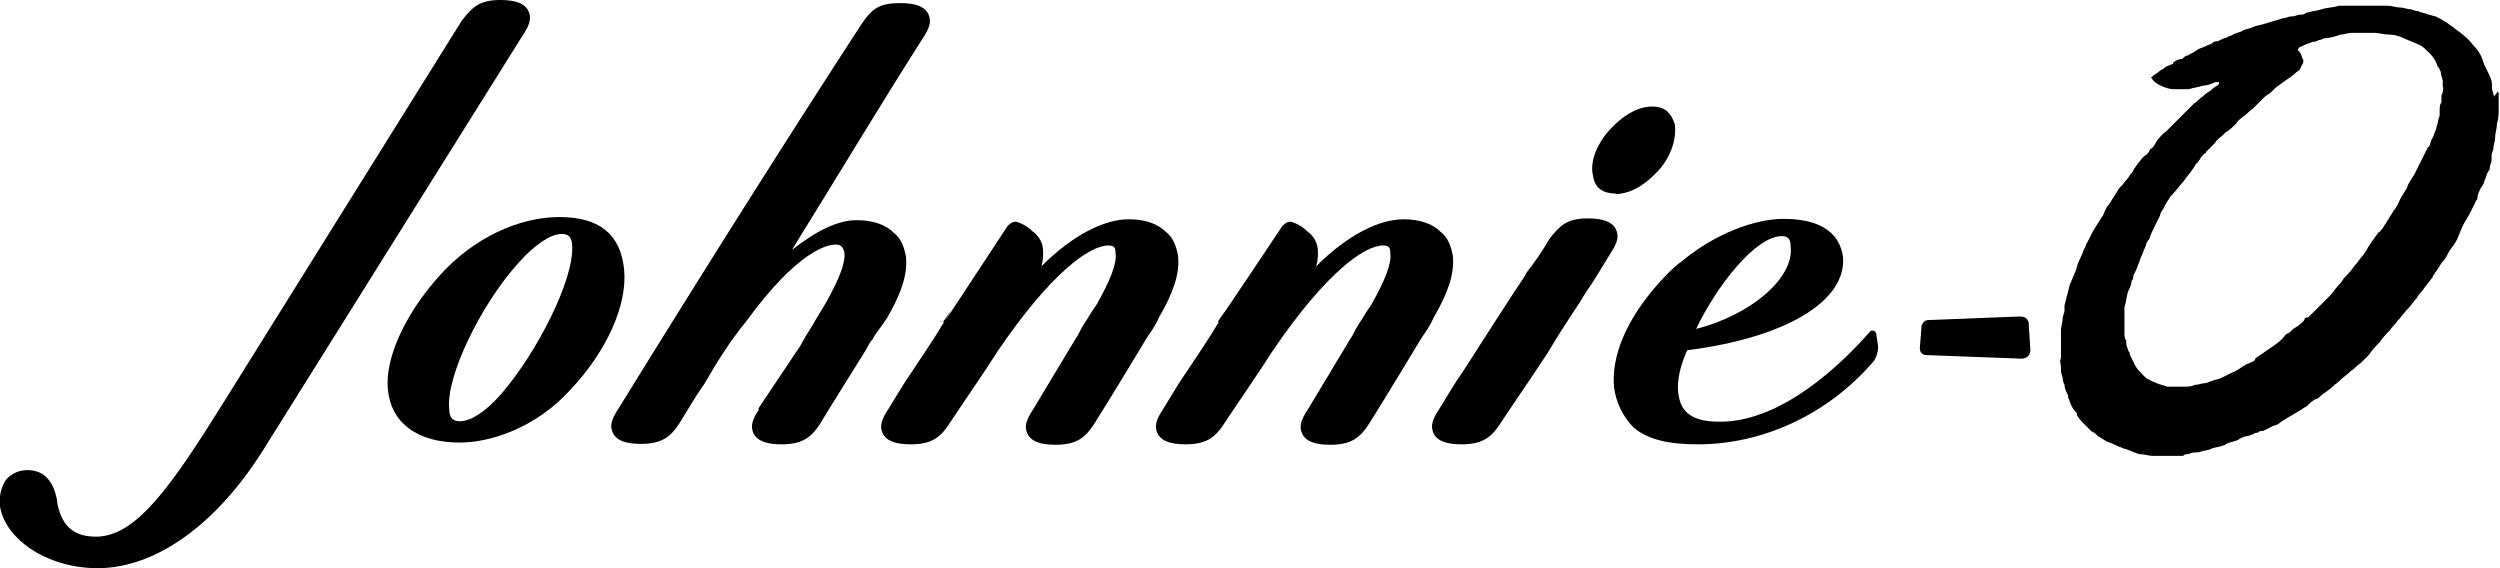 <?xml version="1.0" encoding="UTF-8"?>
<svg id="Layer_2" data-name="Layer 2" xmlns="http://www.w3.org/2000/svg" viewBox="0 0 56.32 12.8">
  <g id="Layer_1-2" data-name="Layer 1">
    <g>
      <path d="M45.5,7.13l-2.05.08c-.08,0-.12.04-.16.12l-.04.51c0,.08.04.16.16.16l2.13.08c.12,0,.2-.08.2-.2l-.04-.63c-.04-.08-.08-.12-.2-.12"/>
      <path d="M11.27,8.9c-.35.39-.67.59-.91.59-.12,0-.24-.04-.24-.28-.08-.71.71-2.36,1.58-3.31.35-.39.71-.63.95-.63.12,0,.24.04.24.28.04.75-.79,2.4-1.62,3.35M14.06,6.07c-.08-.79-.55-1.18-1.46-1.18s-1.93.47-2.68,1.3c-.79.87-1.26,1.89-1.18,2.6.08.75.67,1.18,1.62,1.18.71,0,1.73-.35,2.48-1.18.83-.87,1.3-1.93,1.22-2.72"/>
      <path d="M10.4.47l-5.36,8.59c-1.18,1.89-1.97,3.03-2.88,3.03-.63,0-.79-.39-.87-.75v-.04c-.04-.24-.16-.71-.67-.71-.2,0-.35.08-.47.2-.12.16-.16.35-.16.55.08.79,1.06,1.46,2.21,1.46,1.3,0,2.68-.98,3.74-2.68L11.78.79c.16-.24.2-.39.12-.55-.08-.16-.28-.24-.63-.24-.47,0-.63.16-.87.47"/>
      <path d="M17.1,9.22c-.16.24-.2.39-.12.55s.28.24.63.24c.47,0,.67-.16.87-.47.04-.08.98-1.58.98-1.58.08-.12.12-.24.2-.32h0c.08-.16.2-.28.32-.47.32-.55.47-.98.43-1.38-.04-.24-.12-.43-.28-.55-.2-.2-.51-.28-.83-.28-.43,0-.91.24-1.46.67.98-1.58,1.97-3.23,2.95-4.77.16-.24.2-.39.12-.55s-.28-.24-.63-.24c-.47,0-.63.12-.87.47-1.69,2.6-3.51,5.48-5.48,8.67-.16.24-.2.39-.12.55s.28.24.63.24c.47,0,.67-.16.87-.47.2-.32.35-.59.55-.87.32-.55.59-.98.95-1.42,1.18-1.62,1.85-1.73,2.01-1.73.12,0,.16.04.2.16.04.24-.12.63-.43,1.18-.12.2-.2.32-.28.47h0c-.08.12-.2.32-.28.47l-.95,1.42h0Z"/>
      <path d="M21.27,7.25c-.28.47-.51.79-.71,1.1-.2.28-.35.55-.55.87-.16.24-.2.39-.12.55s.28.24.63.24c.47,0,.67-.16.87-.47.39-.59.75-1.1,1.1-1.65,1.18-1.73,2.05-2.36,2.48-2.36.12,0,.16.04.16.16.04.24-.12.63-.43,1.18-.12.16-.2.32-.28.43h0c-.08.12-.12.24-.2.35l-.95,1.58c-.16.24-.2.39-.12.55s.28.24.63.24c.47,0,.67-.16.87-.47.35-.55,1.18-1.93,1.18-1.93.08-.12.2-.28.28-.47.32-.55.47-.98.43-1.38-.04-.24-.12-.43-.28-.55-.2-.2-.51-.28-.83-.28-.55,0-1.26.35-1.97,1.06.04-.12.04-.24.04-.32,0-.2-.08-.35-.24-.47-.08-.08-.2-.16-.32-.2-.08-.04-.16,0-.24.08-2.48,3.78-.79,1.18-1.46,2.17"/>
      <path d="M27.46,7.25c-.28.47-.51.79-.71,1.1-.2.28-.35.55-.55.87-.16.24-.2.39-.12.55s.28.24.63.24c.47,0,.67-.16.87-.47.39-.59.75-1.1,1.1-1.65,1.18-1.73,2.05-2.36,2.48-2.36.12,0,.16.04.16.16.04.24-.12.63-.43,1.18-.12.16-.2.32-.28.43h0c-.08.12-.12.24-.2.35l-.95,1.58c-.16.24-.2.39-.12.55s.28.24.63.24c.47,0,.67-.16.87-.47.35-.55,1.18-1.93,1.18-1.93.08-.12.2-.28.28-.47.32-.55.47-.98.43-1.38-.04-.24-.12-.43-.28-.55-.2-.2-.51-.28-.83-.28-.55,0-1.26.35-1.97,1.06.04-.12.04-.24.04-.32,0-.2-.08-.35-.24-.47-.08-.08-.2-.16-.32-.2-.08-.04-.16,0-.24.08-2.52,3.78-.83,1.18-1.46,2.17"/>
      <path d="M36.4,4.37c.32,0,.67-.2.98-.55.28-.32.39-.71.35-1.02-.04-.12-.08-.2-.16-.28-.08-.08-.2-.12-.35-.12-.32,0-.67.2-.98.55-.28.32-.43.71-.35,1.02.04.28.24.39.51.39"/>
      <path d="M32.97,8.35c-.2.28-.35.55-.55.87-.16.24-.2.39-.12.55s.28.24.63.24c.47,0,.67-.16.87-.47.39-.59.43-.63,1.06-1.58.47-.79.59-.91.87-1.38h0c.2-.28.35-.55.55-.87.16-.24.2-.39.12-.55s-.28-.24-.63-.24c-.47,0-.63.16-.87.47-.16.28-.32.51-.51.75l-.04.08c-.24.35-.95,1.46-1.38,2.13"/>
      <path d="M36.36,8.71c.04.35.2.67.43.91.32.28.79.39,1.46.39,1.46,0,2.92-.67,3.94-1.85.08-.08.12-.24.12-.35l-.04-.28c0-.08-.12-.12-.16-.04-.55.63-1.93,2.01-3.35,2.01h-.04c-.75,0-.87-.35-.91-.63-.04-.28.04-.63.2-.98,2.21-.28,3.58-1.1,3.51-2.09-.04-.32-.24-.87-1.34-.87-.63,0-1.54.32-2.32.98,0-.04-1.62,1.34-1.5,2.8M40.14,5.32c.12,0,.2.04.2.24.08.71-.91,1.54-2.13,1.85.47-.98,1.34-2.09,1.93-2.09"/>
      <path d="M55.03,1.97v-.16s-.04-.12-.04-.16-.04-.12-.08-.16c-.04-.16-.16-.28-.24-.35-.08-.08-.12-.12-.24-.16-.08-.04-.2-.08-.28-.12s-.2-.08-.32-.08-.24-.04-.35-.04h-.51c-.08,0-.16.04-.24.04-.12.04-.24.08-.35.08-.04,0-.08.04-.12.04s-.08.04-.12.04h-.04c-.08.04-.12.04-.2.08h0s-.08.04-.08.04c0,0-.04,0-.04.04,0,0-.04.04,0,.04.04.04.08.12.08.16.04.04.04.12,0,.16-.04.08-.04.12-.12.16-.08.08-.2.16-.32.24-.04.04-.12.08-.16.12-.04.04-.08.08-.12.12-.08.04-.12.08-.2.16-.04.04-.08.08-.12.12-.04.04-.08.08-.08.08-.08.04-.12.12-.2.16-.04.04-.12.08-.16.16-.08.08-.16.16-.24.2l-.08.08s-.12.08-.16.16c-.08.08-.12.12-.2.2,0,0,0,.04-.04.04-.04.04-.08.08-.12.16-.04.04-.08.08-.12.16-.08.12-.16.2-.24.32-.08.08-.16.2-.24.28l-.04.04c-.04.08-.12.16-.16.28-.04.04-.08.12-.08.16-.04.08-.08.16-.12.24-.04.08-.08.16-.12.28-.04.04-.08.12-.08.16-.04.08-.08.2-.12.28-.04.12-.08.24-.16.39,0,.04,0,.08-.04.12,0,.08-.04.16-.08.24-.04.12-.04.24-.08.35v.63s0,.08.04.12c0,.08,0,.12.04.2h0s0,.04.04.08v.04c.04.08.08.16.12.24.04.08.12.16.2.24.04.04.08.08.12.08.04.04.08.04.16.08.08.04.16.04.24.08h.39c.08,0,.16,0,.24-.04.08,0,.16-.04.24-.04.04,0,.08-.04.12-.04.08-.04.16-.04.24-.08s.16-.08.24-.12c.12-.04.2-.12.28-.16.04-.04.12-.04.16-.08.04,0,.08-.04.08-.08.12-.08.24-.16.35-.24.12-.08.24-.16.32-.28.04-.04.08-.04.12-.08s.08-.08.16-.12c.04-.04.12-.08.16-.16,0-.04.04-.04.08-.04.08-.08.12-.12.2-.2s.16-.16.24-.24l.04-.04c.08-.08.12-.16.2-.24h0s.08-.08.12-.16c.08-.08.16-.16.24-.28.08-.08.12-.16.16-.2s.12-.16.16-.24c.04-.04.04-.08.08-.12.04-.04.08-.12.12-.16,0,0,0-.04.04-.04.04-.04.08-.08.12-.16.04-.04.04-.08.08-.12.04-.08.08-.12.12-.2.08-.08.12-.2.16-.28.04-.08.08-.12.12-.2.04-.04.04-.12.08-.16.04-.08.08-.12.12-.2s.08-.16.12-.24c.04-.08.08-.16.12-.24,0-.04.04-.04.04-.08,0,0,0-.04.04-.04.04-.08.04-.16.08-.2.04-.08.04-.12.08-.2,0-.04.04-.12.04-.16s.04-.12.04-.16v-.08c0-.08,0-.16.04-.2v-.16c.04-.08.04-.12.04-.2M56.29,2.09v.35c0,.12,0,.24-.04.35,0,.12-.04.2-.04.32,0,.08-.04.16-.04.24,0,.04-.04.08-.04.16v.08c0,.08-.04.12-.04.2,0,.04-.04.08-.04.08-.04.08-.04.12-.08.2,0,.04-.04.12-.08.16-.04.08-.08.16-.08.24,0,.04-.04.04-.04.08-.04.08-.08.16-.12.24h0c-.04.08-.12.2-.16.28h0c-.04.08-.08.2-.12.28-.04.12-.12.2-.2.32-.04.08-.08.16-.12.2-.08.08-.12.2-.2.28,0,.04-.04.04-.04.08-.08.12-.16.2-.24.32-.04.04-.08.08-.12.16-.08.08-.12.16-.2.24s-.16.2-.24.28c-.04.08-.12.12-.16.2-.08.08-.16.16-.24.28-.08.08-.16.16-.24.28h0s-.08.08-.12.12t-.08.08c-.08.04-.12.12-.2.16-.08.08-.2.16-.32.28-.08.04-.12.12-.2.16-.04.04-.12.08-.16.12-.04.04-.08.08-.12.08-.08.04-.12.08-.2.16-.08.04-.12.08-.2.12-.12.08-.28.16-.39.24-.04.04-.12.08-.16.08-.08.04-.16.08-.24.12h-.04s-.04,0-.08.04h-.04c-.08.04-.16.08-.24.08h0s-.12.04-.16.08c-.08.04-.16.04-.24.08-.04,0-.04.04-.08.04-.08.04-.2.04-.28.08s-.2.04-.28.08c-.08,0-.16,0-.24.04-.04,0-.08,0-.12.04h-.67c-.12,0-.2-.04-.32-.04-.12-.04-.2-.08-.32-.12-.04,0-.08-.04-.12-.04-.08-.04-.16-.08-.28-.12-.08-.04-.12-.08-.2-.12-.04-.04-.08-.08-.16-.12-.04-.04-.08-.08-.12-.12-.08-.08-.16-.16-.2-.24v-.04s-.08-.08-.12-.16c-.04-.08-.04-.12-.08-.2v-.04c-.04-.08-.08-.16-.08-.24h0s-.04-.08-.04-.12c0-.08-.04-.12-.04-.2v-.08c0-.08-.04-.12,0-.2v-.2h0v-.43c0-.08.04-.2.04-.28,0-.04.04-.12.04-.16v-.12c.04-.16.08-.32.12-.47.04-.08.08-.2.12-.28.04-.08.04-.16.08-.24.04-.08.08-.16.12-.28.04-.04.04-.12.08-.16.04-.08.08-.16.12-.24.08-.12.12-.2.2-.32.04-.04.04-.08.08-.16s.04-.08.08-.12c.08-.12.12-.2.2-.32.04-.08.12-.12.16-.2.04-.04.08-.08.12-.16.04-.04.08-.08.08-.12.04-.04.08-.12.12-.16.04-.04.08-.12.16-.16.04-.04.08-.08.08-.12h0c.08-.04.12-.12.16-.2.08-.08.12-.16.2-.2h0s.04-.04.08-.08.12-.12.16-.16l.08-.08s.12-.12.16-.16.12-.12.16-.16c.08-.04.12-.12.2-.16.04-.04.08-.08.16-.12.04-.04.08-.08.16-.12l.04-.04v-.04h-.08c-.08.04-.2.08-.28.08-.12.04-.2.04-.32.08h-.35c-.08,0-.2-.04-.28-.08s-.16-.08-.2-.16c-.04-.04,0-.04,0-.04.04-.04.12-.08.16-.12.04-.04.08-.04.12-.08.04-.04.08-.04.16-.08.04,0,.04-.04.04-.04.04-.04.12-.08.2-.08.04-.04.08-.08.12-.08s.04-.04.08-.04c.08-.04.12-.08.2-.12.04,0,.08-.04.12-.04.04-.04.12-.04.16-.08.04-.04.08-.04.12-.04.08-.04.16-.08.2-.08.04-.04.12-.04.16-.08.08-.04.16-.04.2-.08.08-.04.16-.04.24-.08.08-.04.16-.04.28-.08s.28-.08.39-.12c.08,0,.12-.04.2-.04s.12-.04.2-.04c.04,0,.08,0,.12-.04.12-.04.24-.04.35-.08.12-.04.28-.04.39-.08h1.1c.08,0,.2.04.28.04s.16.04.24.04c.04,0,.08.04.16.04.08.04.16.04.24.08.04,0,.12.04.16.04.08.04.16.08.28.16.04.04.12.08.16.12.16.12.28.2.39.35.12.12.2.24.24.39.04.12.12.24.16.35.04.08.04.16.04.24s.04.12.04.2c.12-.16.12-.12.08-.12t0,0"/>
    </g>
  </g>
</svg>